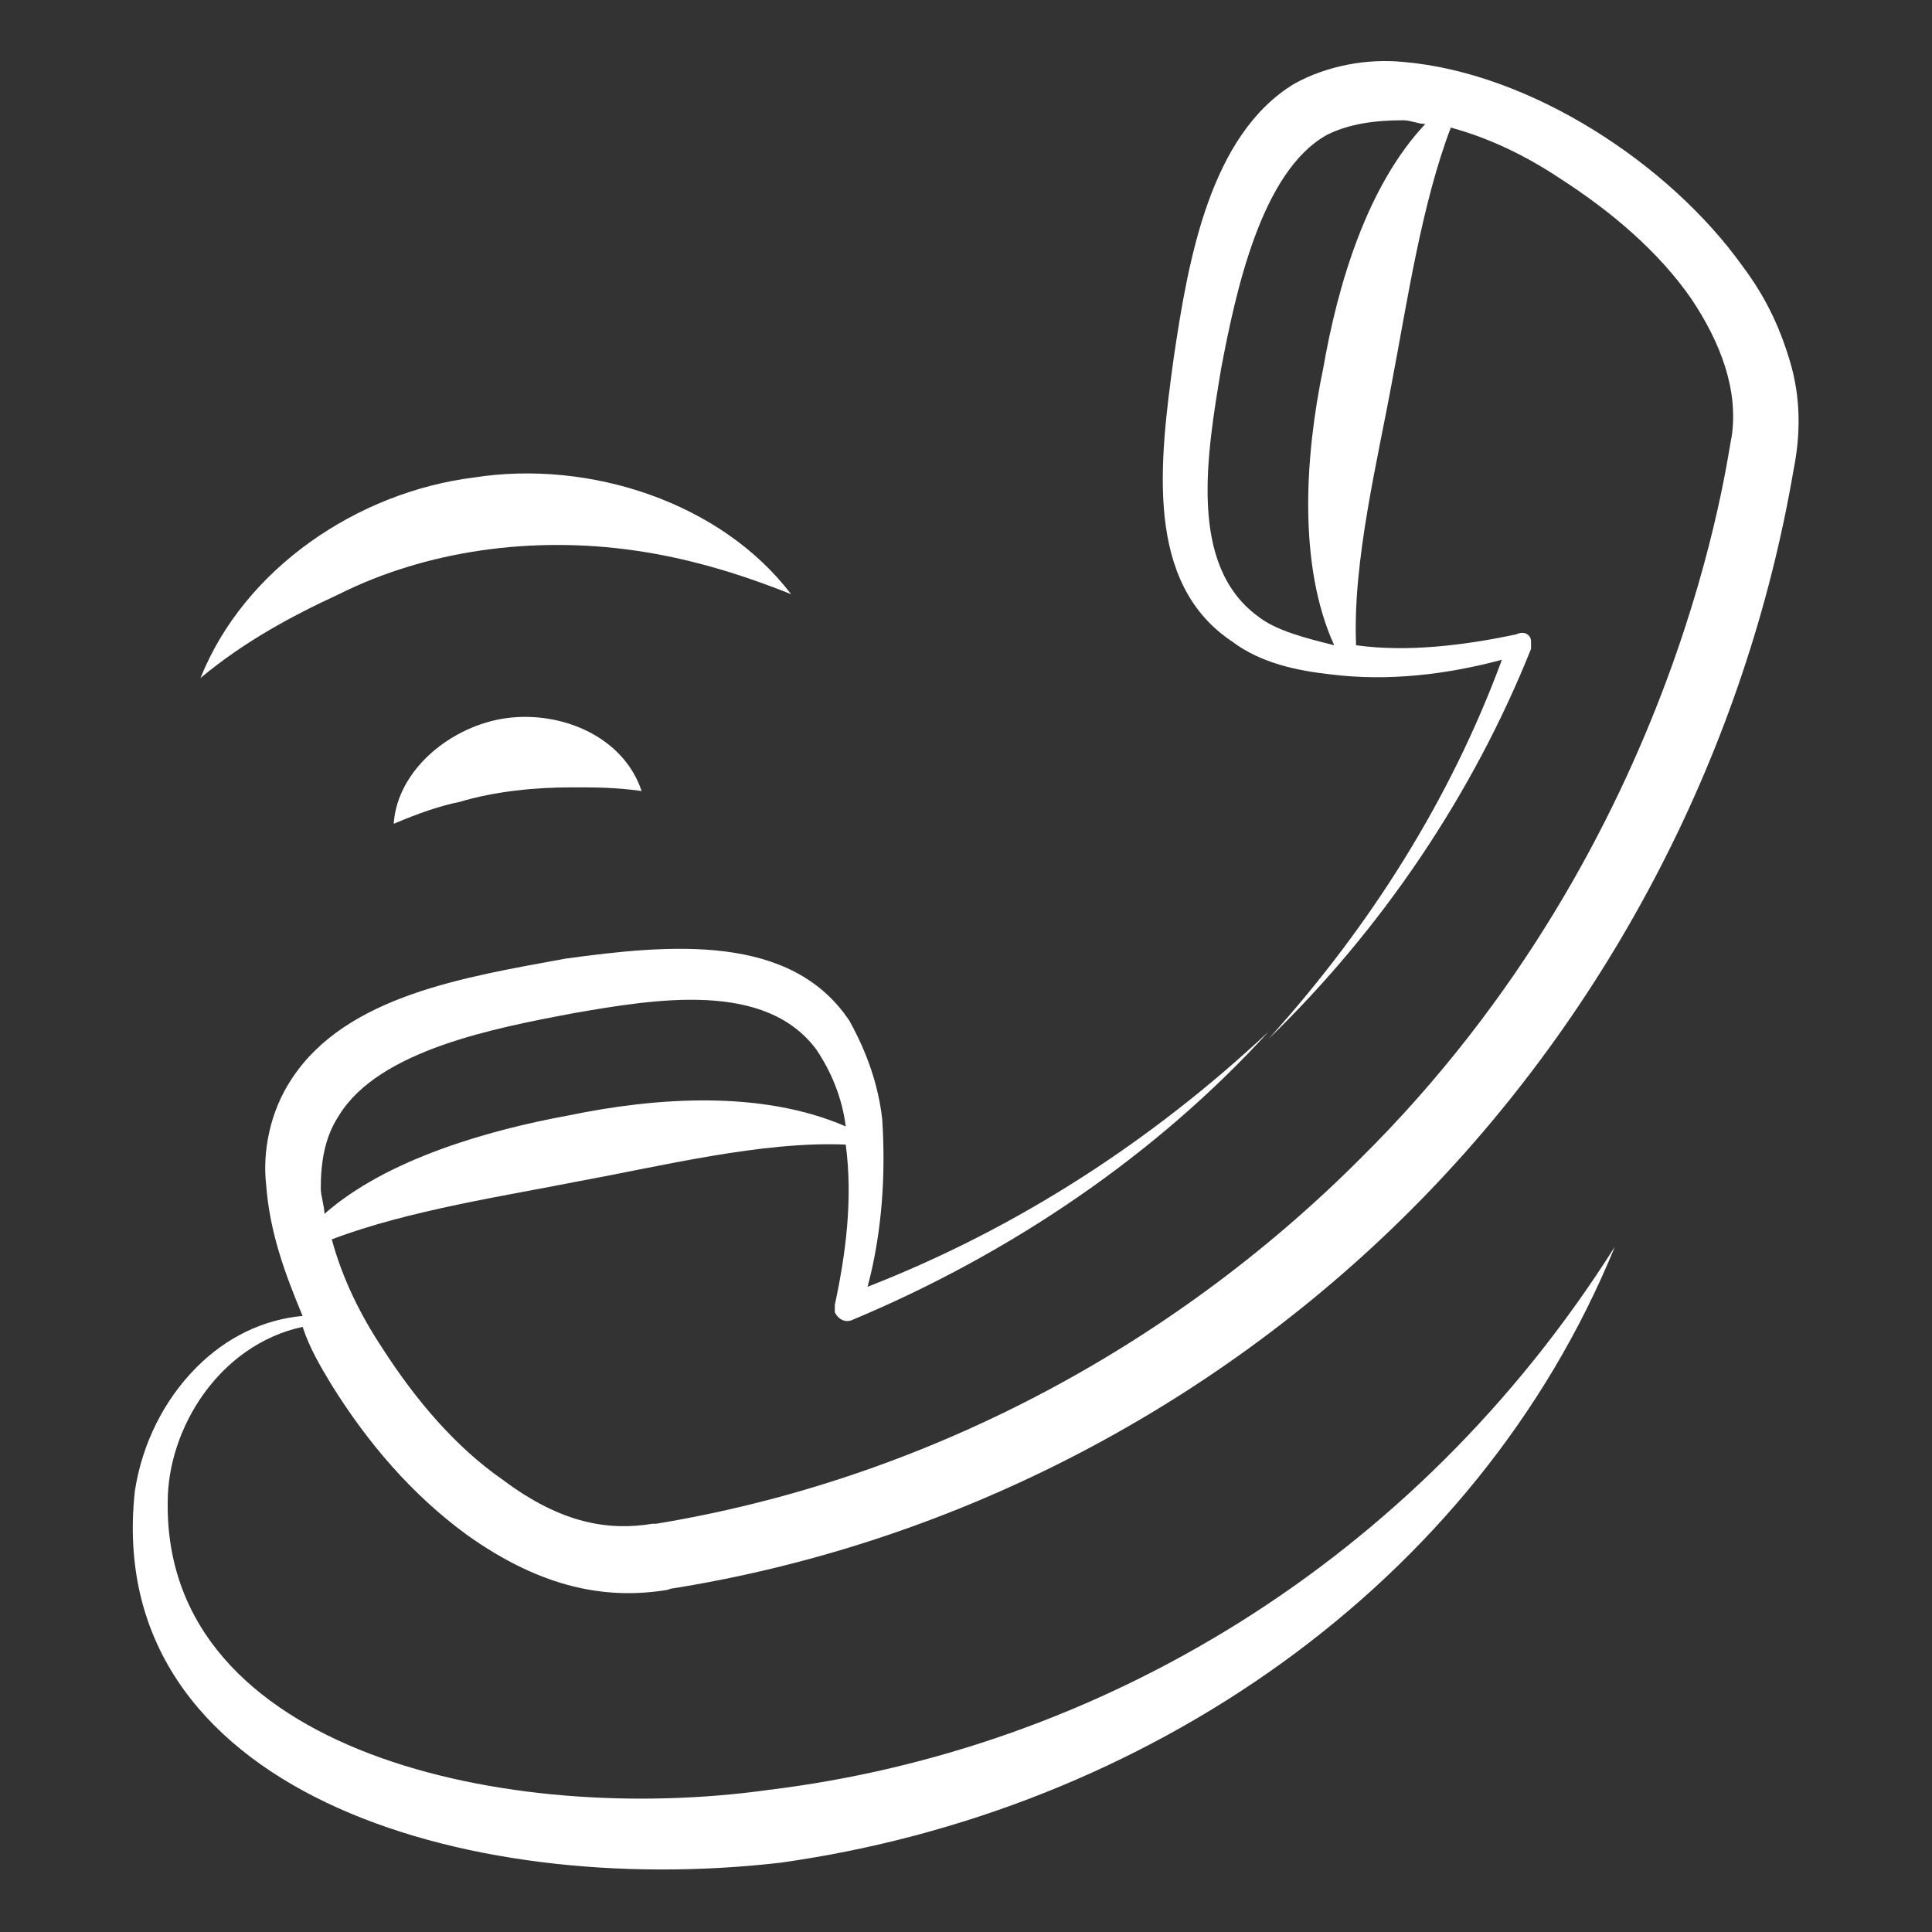 <svg width="32" height="32" viewBox="0 0 32 32" fill="none" xmlns="http://www.w3.org/2000/svg">
<rect x="0" y="0" width="32" height="32" fill="#333333" stroke="none"/>
<path d="M8.393 11.894C7.487 12.015 6.581 12.739 6.521 13.645C6.944 13.464 7.306 13.343 7.608 13.283C8.212 13.102 8.876 13.041 9.479 13.041C9.842 13.041 10.204 13.041 10.627 13.102C10.325 12.196 9.298 11.774 8.393 11.894Z" fill="white"/>
<path d="M10.506 9.117C11.351 9.237 12.196 9.479 13.102 9.841C11.955 8.332 9.781 7.607 7.849 7.909C5.917 8.151 4.045 9.419 3.321 11.23C4.045 10.626 4.83 10.204 5.615 9.841C7.064 9.117 8.815 8.875 10.506 9.117Z" fill="white"/>
<path d="M12.921 30.853C18.959 30.008 24.453 26.264 26.747 20.649C23.427 25.902 18.174 28.981 12.74 29.645C8.453 30.249 2.717 29.041 2.778 24.875C2.778 23.668 3.623 22.279 5.012 21.977C5.132 22.34 5.313 22.641 5.495 22.943C6.098 23.909 6.823 24.755 7.729 25.419C8.996 26.324 10.083 26.506 11.11 26.324H11.049C15.698 25.6 20.046 23.366 23.366 20.045C26.687 16.724 28.921 12.377 29.706 7.789C29.827 7.185 29.827 6.581 29.645 5.977C29.464 5.373 29.223 4.89 28.861 4.407C27.653 2.717 25.359 1.207 23.245 1.026C22.642 0.966 21.978 1.087 21.434 1.389C20.046 2.234 19.683 4.287 19.442 5.917C19.2 7.668 18.959 9.66 20.408 10.626C20.891 10.989 21.495 11.109 22.038 11.17C23.004 11.29 23.97 11.17 24.876 10.928C24.03 13.223 22.702 15.336 21.012 17.207C22.883 15.396 24.393 13.162 25.359 10.747C25.359 10.687 25.359 10.687 25.359 10.626C25.359 10.506 25.238 10.445 25.117 10.506C24.272 10.687 23.306 10.807 22.461 10.687C22.4 9.298 22.823 7.607 23.064 6.279C23.306 5.011 23.547 3.381 24.03 2.113C24.695 2.294 25.298 2.596 25.842 2.958C26.687 3.502 27.472 4.166 28.015 4.951C28.498 5.675 28.8 6.46 28.68 7.245C28.619 7.426 27.895 13.887 22.521 19.2C19.381 22.34 15.276 24.513 10.868 25.238H10.808C10.083 25.358 9.298 25.238 8.332 24.513C7.547 23.97 6.883 23.185 6.34 22.34C5.978 21.796 5.676 21.192 5.495 20.528C6.763 20.045 8.393 19.804 9.6 19.562C10.929 19.321 12.619 18.898 14.008 18.958C14.129 19.864 14.008 20.77 13.827 21.615V21.736C13.887 21.857 14.008 21.917 14.129 21.857C16.725 20.77 19.14 19.14 21.012 17.087C19.079 18.898 16.846 20.347 14.37 21.313C14.612 20.407 14.672 19.441 14.612 18.536C14.551 17.992 14.37 17.449 14.068 16.906C13.102 15.457 11.11 15.638 9.359 15.879C7.729 16.181 5.736 16.483 4.83 17.872C4.468 18.415 4.347 19.079 4.408 19.623C4.468 20.407 4.71 21.072 5.012 21.796C4.347 21.857 3.744 22.158 3.261 22.641C2.717 23.185 2.355 23.909 2.234 24.694C1.691 29.645 7.668 31.456 12.921 30.853ZM21.917 6.098C21.615 7.547 21.495 9.358 22.098 10.687C21.615 10.566 21.132 10.445 20.83 10.204C19.683 9.358 19.985 7.547 20.227 6.098C20.468 4.83 20.891 2.838 21.978 2.234C22.34 2.053 22.762 1.992 23.245 1.992C23.366 1.992 23.487 2.053 23.608 2.053C22.642 3.079 22.159 4.709 21.917 6.098ZM5.615 18.475C6.279 17.389 8.212 17.026 9.479 16.785C10.868 16.543 12.68 16.241 13.525 17.389C13.766 17.751 13.947 18.174 14.008 18.657C12.619 18.053 10.868 18.174 9.419 18.475C8.091 18.717 6.4 19.2 5.374 20.106C5.374 19.985 5.313 19.804 5.313 19.683C5.313 19.26 5.374 18.838 5.615 18.475Z" fill="white"/>
</svg>

